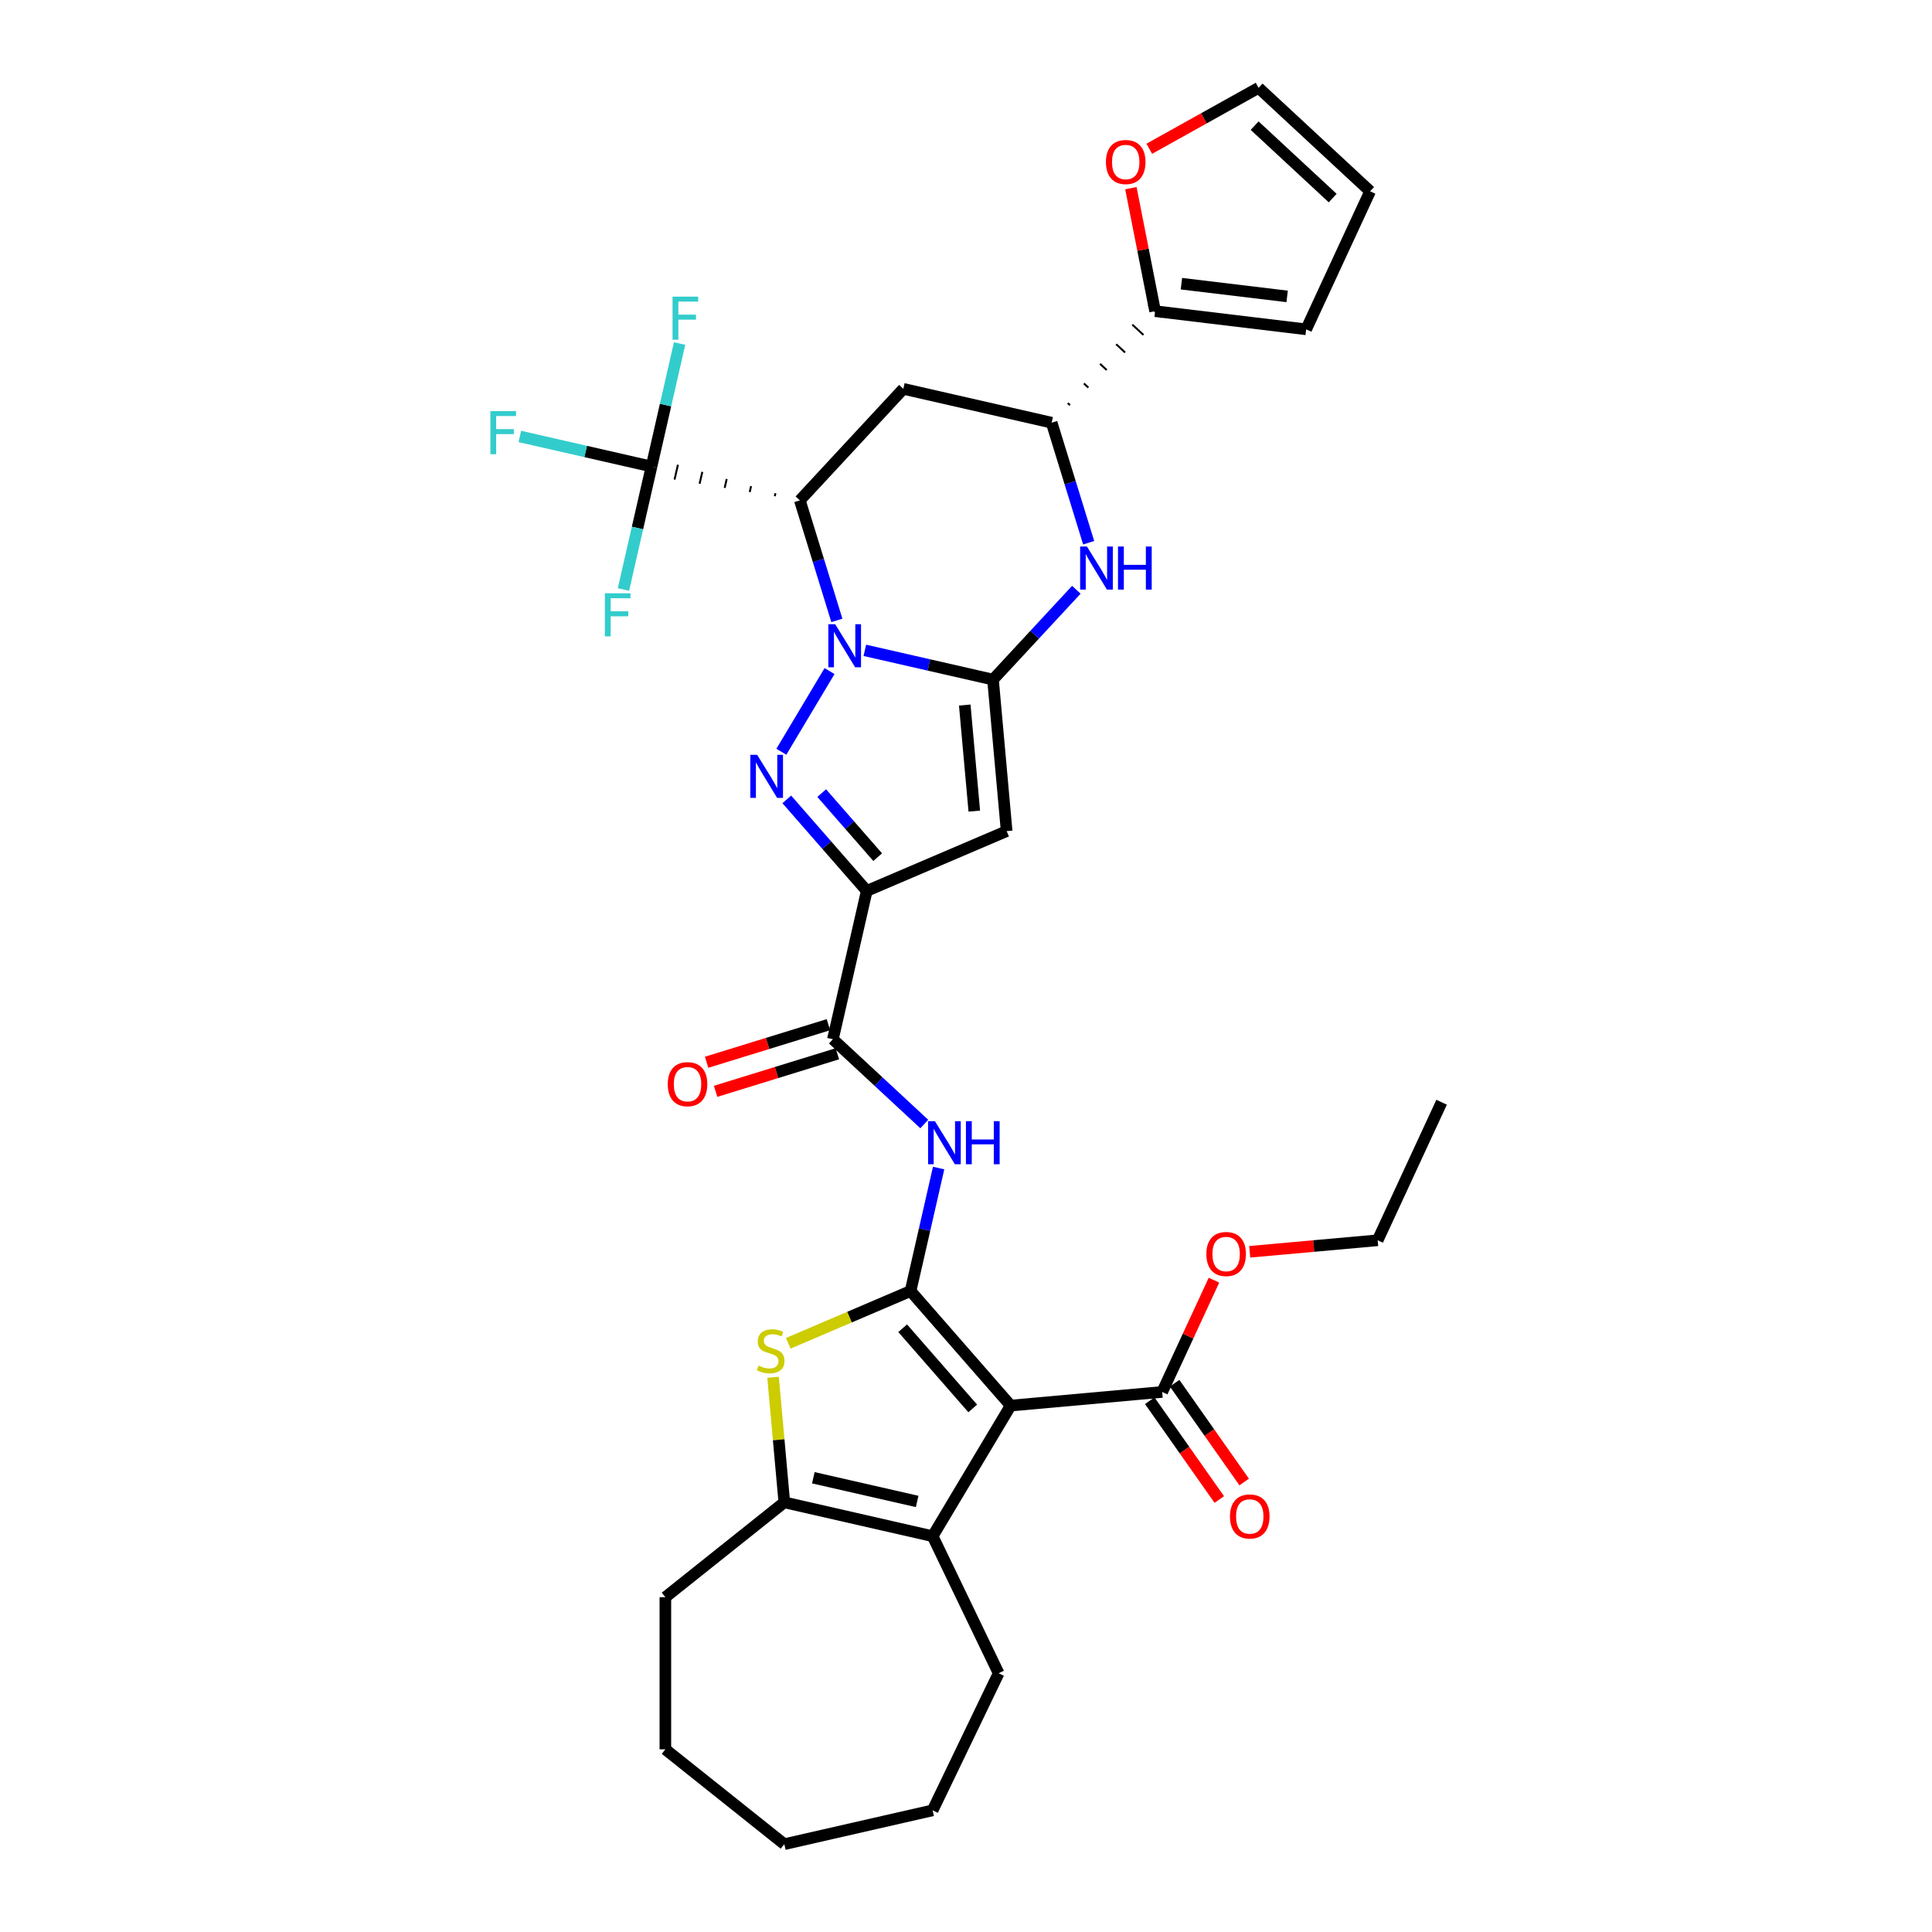 <?xml version='1.0' encoding='iso-8859-1'?>
<svg version='1.1' baseProfile='full'
              xmlns='http://www.w3.org/2000/svg'
                      xmlns:rdkit='http://www.rdkit.org/xml'
                      xmlns:xlink='http://www.w3.org/1999/xlink'
                  xml:space='preserve'
width='1000px' height='1000px' viewBox='0 0 1000 1000'>
<!-- END OF HEADER -->
<rect style='opacity:1.0;fill:#FFFFFF;stroke:none' width='1000' height='1000' x='0' y='0'> </rect>
<path class='bond-25' d='M 433.161,321.115 L 423.579,290.051' style='fill:none;fill-rule:evenodd;stroke:#0000FF;stroke-width:6px;stroke-linecap:butt;stroke-linejoin:miter;stroke-opacity:1' />
<path class='bond-25' d='M 423.579,290.051 L 413.997,258.988' style='fill:none;fill-rule:evenodd;stroke:#000000;stroke-width:6px;stroke-linecap:butt;stroke-linejoin:miter;stroke-opacity:1' />
<path class='bond-36' d='M 447.633,336.613 L 480.806,344.185' style='fill:none;fill-rule:evenodd;stroke:#0000FF;stroke-width:6px;stroke-linecap:butt;stroke-linejoin:miter;stroke-opacity:1' />
<path class='bond-36' d='M 480.806,344.185 L 513.978,351.756' style='fill:none;fill-rule:evenodd;stroke:#000000;stroke-width:6px;stroke-linecap:butt;stroke-linejoin:miter;stroke-opacity:1' />
<path class='bond-37' d='M 429.369,347.352 L 404.429,389.095' style='fill:none;fill-rule:evenodd;stroke:#0000FF;stroke-width:6px;stroke-linecap:butt;stroke-linejoin:miter;stroke-opacity:1' />
<path class='bond-31' d='M 513.978,351.756 L 521.036,430.183' style='fill:none;fill-rule:evenodd;stroke:#000000;stroke-width:6px;stroke-linecap:butt;stroke-linejoin:miter;stroke-opacity:1' />
<path class='bond-31' d='M 499.351,364.932 L 504.292,419.831' style='fill:none;fill-rule:evenodd;stroke:#000000;stroke-width:6px;stroke-linecap:butt;stroke-linejoin:miter;stroke-opacity:1' />
<path class='bond-39' d='M 513.978,351.756 L 535.545,328.512' style='fill:none;fill-rule:evenodd;stroke:#000000;stroke-width:6px;stroke-linecap:butt;stroke-linejoin:miter;stroke-opacity:1' />
<path class='bond-39' d='M 535.545,328.512 L 557.112,305.268' style='fill:none;fill-rule:evenodd;stroke:#0000FF;stroke-width:6px;stroke-linecap:butt;stroke-linejoin:miter;stroke-opacity:1' />
<path class='bond-0' d='M 471.308,668.232 L 478.572,636.406' style='fill:none;fill-rule:evenodd;stroke:#000000;stroke-width:6px;stroke-linecap:butt;stroke-linejoin:miter;stroke-opacity:1' />
<path class='bond-0' d='M 478.572,636.406 L 485.836,604.581' style='fill:none;fill-rule:evenodd;stroke:#0000FF;stroke-width:6px;stroke-linecap:butt;stroke-linejoin:miter;stroke-opacity:1' />
<path class='bond-1' d='M 471.308,668.232 L 523.117,727.532' style='fill:none;fill-rule:evenodd;stroke:#000000;stroke-width:6px;stroke-linecap:butt;stroke-linejoin:miter;stroke-opacity:1' />
<path class='bond-1' d='M 467.219,687.489 L 503.485,728.999' style='fill:none;fill-rule:evenodd;stroke:#000000;stroke-width:6px;stroke-linecap:butt;stroke-linejoin:miter;stroke-opacity:1' />
<path class='bond-2' d='M 471.308,668.232 L 439.663,681.758' style='fill:none;fill-rule:evenodd;stroke:#000000;stroke-width:6px;stroke-linecap:butt;stroke-linejoin:miter;stroke-opacity:1' />
<path class='bond-2' d='M 439.663,681.758 L 408.019,695.283' style='fill:none;fill-rule:evenodd;stroke:#CCCC00;stroke-width:6px;stroke-linecap:butt;stroke-linejoin:miter;stroke-opacity:1' />
<path class='bond-29' d='M 407.245,413.765 L 427.937,437.448' style='fill:none;fill-rule:evenodd;stroke:#0000FF;stroke-width:6px;stroke-linecap:butt;stroke-linejoin:miter;stroke-opacity:1' />
<path class='bond-29' d='M 427.937,437.448 L 448.629,461.132' style='fill:none;fill-rule:evenodd;stroke:#000000;stroke-width:6px;stroke-linecap:butt;stroke-linejoin:miter;stroke-opacity:1' />
<path class='bond-29' d='M 425.313,410.508 L 439.797,427.087' style='fill:none;fill-rule:evenodd;stroke:#0000FF;stroke-width:6px;stroke-linecap:butt;stroke-linejoin:miter;stroke-opacity:1' />
<path class='bond-29' d='M 439.797,427.087 L 454.281,443.665' style='fill:none;fill-rule:evenodd;stroke:#000000;stroke-width:6px;stroke-linecap:butt;stroke-linejoin:miter;stroke-opacity:1' />
<path class='bond-3' d='M 523.117,727.532 L 482.729,795.131' style='fill:none;fill-rule:evenodd;stroke:#000000;stroke-width:6px;stroke-linecap:butt;stroke-linejoin:miter;stroke-opacity:1' />
<path class='bond-7' d='M 523.117,727.532 L 601.544,720.474' style='fill:none;fill-rule:evenodd;stroke:#000000;stroke-width:6px;stroke-linecap:butt;stroke-linejoin:miter;stroke-opacity:1' />
<path class='bond-6' d='M 448.629,461.132 L 431.106,537.902' style='fill:none;fill-rule:evenodd;stroke:#000000;stroke-width:6px;stroke-linecap:butt;stroke-linejoin:miter;stroke-opacity:1' />
<path class='bond-38' d='M 448.629,461.132 L 521.036,430.183' style='fill:none;fill-rule:evenodd;stroke:#000000;stroke-width:6px;stroke-linecap:butt;stroke-linejoin:miter;stroke-opacity:1' />
<path class='bond-30' d='M 413.997,258.988 L 467.557,201.264' style='fill:none;fill-rule:evenodd;stroke:#000000;stroke-width:6px;stroke-linecap:butt;stroke-linejoin:miter;stroke-opacity:1' />
<path class='bond-35' d='M 401.377,255.299 L 401.027,256.835' style='fill:none;fill-rule:evenodd;stroke:#000000;stroke-width:1.0px;stroke-linecap:butt;stroke-linejoin:miter;stroke-opacity:1' />
<path class='bond-35' d='M 388.758,251.611 L 388.057,254.682' style='fill:none;fill-rule:evenodd;stroke:#000000;stroke-width:1.0px;stroke-linecap:butt;stroke-linejoin:miter;stroke-opacity:1' />
<path class='bond-35' d='M 376.138,247.923 L 375.086,252.529' style='fill:none;fill-rule:evenodd;stroke:#000000;stroke-width:1.0px;stroke-linecap:butt;stroke-linejoin:miter;stroke-opacity:1' />
<path class='bond-35' d='M 363.518,244.235 L 362.116,250.377' style='fill:none;fill-rule:evenodd;stroke:#000000;stroke-width:1.0px;stroke-linecap:butt;stroke-linejoin:miter;stroke-opacity:1' />
<path class='bond-35' d='M 350.898,240.547 L 349.146,248.224' style='fill:none;fill-rule:evenodd;stroke:#000000;stroke-width:1.0px;stroke-linecap:butt;stroke-linejoin:miter;stroke-opacity:1' />
<path class='bond-35' d='M 338.278,236.859 L 336.176,246.071' style='fill:none;fill-rule:evenodd;stroke:#000000;stroke-width:1.0px;stroke-linecap:butt;stroke-linejoin:miter;stroke-opacity:1' />
<path class='bond-5' d='M 400.132,712.867 L 403.045,745.237' style='fill:none;fill-rule:evenodd;stroke:#CCCC00;stroke-width:6px;stroke-linecap:butt;stroke-linejoin:miter;stroke-opacity:1' />
<path class='bond-5' d='M 403.045,745.237 L 405.959,777.608' style='fill:none;fill-rule:evenodd;stroke:#000000;stroke-width:6px;stroke-linecap:butt;stroke-linejoin:miter;stroke-opacity:1' />
<path class='bond-15' d='M 482.729,795.131 L 516.895,866.077' style='fill:none;fill-rule:evenodd;stroke:#000000;stroke-width:6px;stroke-linecap:butt;stroke-linejoin:miter;stroke-opacity:1' />
<path class='bond-23' d='M 482.729,795.131 L 405.959,777.608' style='fill:none;fill-rule:evenodd;stroke:#000000;stroke-width:6px;stroke-linecap:butt;stroke-linejoin:miter;stroke-opacity:1' />
<path class='bond-23' d='M 474.718,777.148 L 420.979,764.883' style='fill:none;fill-rule:evenodd;stroke:#000000;stroke-width:6px;stroke-linecap:butt;stroke-linejoin:miter;stroke-opacity:1' />
<path class='bond-27' d='M 563.491,280.913 L 553.909,249.85' style='fill:none;fill-rule:evenodd;stroke:#0000FF;stroke-width:6px;stroke-linecap:butt;stroke-linejoin:miter;stroke-opacity:1' />
<path class='bond-27' d='M 553.909,249.85 L 544.327,218.786' style='fill:none;fill-rule:evenodd;stroke:#000000;stroke-width:6px;stroke-linecap:butt;stroke-linejoin:miter;stroke-opacity:1' />
<path class='bond-4' d='M 478.404,581.788 L 454.755,559.845' style='fill:none;fill-rule:evenodd;stroke:#0000FF;stroke-width:6px;stroke-linecap:butt;stroke-linejoin:miter;stroke-opacity:1' />
<path class='bond-4' d='M 454.755,559.845 L 431.106,537.902' style='fill:none;fill-rule:evenodd;stroke:#000000;stroke-width:6px;stroke-linecap:butt;stroke-linejoin:miter;stroke-opacity:1' />
<path class='bond-16' d='M 405.959,777.608 L 344.394,826.705' style='fill:none;fill-rule:evenodd;stroke:#000000;stroke-width:6px;stroke-linecap:butt;stroke-linejoin:miter;stroke-opacity:1' />
<path class='bond-9' d='M 428.785,530.378 L 397.265,540.1' style='fill:none;fill-rule:evenodd;stroke:#000000;stroke-width:6px;stroke-linecap:butt;stroke-linejoin:miter;stroke-opacity:1' />
<path class='bond-9' d='M 397.265,540.1 L 365.745,549.823' style='fill:none;fill-rule:evenodd;stroke:#FF0000;stroke-width:6px;stroke-linecap:butt;stroke-linejoin:miter;stroke-opacity:1' />
<path class='bond-9' d='M 433.427,545.427 L 401.907,555.149' style='fill:none;fill-rule:evenodd;stroke:#000000;stroke-width:6px;stroke-linecap:butt;stroke-linejoin:miter;stroke-opacity:1' />
<path class='bond-9' d='M 401.907,555.149 L 370.387,564.872' style='fill:none;fill-rule:evenodd;stroke:#FF0000;stroke-width:6px;stroke-linecap:butt;stroke-linejoin:miter;stroke-opacity:1' />
<path class='bond-32' d='M 337.227,241.465 L 303.141,233.685' style='fill:none;fill-rule:evenodd;stroke:#000000;stroke-width:6px;stroke-linecap:butt;stroke-linejoin:miter;stroke-opacity:1' />
<path class='bond-32' d='M 303.141,233.685 L 269.056,225.906' style='fill:none;fill-rule:evenodd;stroke:#33CCCC;stroke-width:6px;stroke-linecap:butt;stroke-linejoin:miter;stroke-opacity:1' />
<path class='bond-33' d='M 337.227,241.465 L 344.491,209.64' style='fill:none;fill-rule:evenodd;stroke:#000000;stroke-width:6px;stroke-linecap:butt;stroke-linejoin:miter;stroke-opacity:1' />
<path class='bond-33' d='M 344.491,209.64 L 351.755,177.814' style='fill:none;fill-rule:evenodd;stroke:#33CCCC;stroke-width:6px;stroke-linecap:butt;stroke-linejoin:miter;stroke-opacity:1' />
<path class='bond-34' d='M 337.227,241.465 L 329.963,273.291' style='fill:none;fill-rule:evenodd;stroke:#000000;stroke-width:6px;stroke-linecap:butt;stroke-linejoin:miter;stroke-opacity:1' />
<path class='bond-34' d='M 329.963,273.291 L 322.699,305.117' style='fill:none;fill-rule:evenodd;stroke:#33CCCC;stroke-width:6px;stroke-linecap:butt;stroke-linejoin:miter;stroke-opacity:1' />
<path class='bond-26' d='M 467.557,201.264 L 544.327,218.786' style='fill:none;fill-rule:evenodd;stroke:#000000;stroke-width:6px;stroke-linecap:butt;stroke-linejoin:miter;stroke-opacity:1' />
<path class='bond-28' d='M 553.831,209.701 L 552.677,208.63' style='fill:none;fill-rule:evenodd;stroke:#000000;stroke-width:1.0px;stroke-linecap:butt;stroke-linejoin:miter;stroke-opacity:1' />
<path class='bond-28' d='M 563.335,200.616 L 561.026,198.474' style='fill:none;fill-rule:evenodd;stroke:#000000;stroke-width:1.0px;stroke-linecap:butt;stroke-linejoin:miter;stroke-opacity:1' />
<path class='bond-28' d='M 572.839,191.531 L 569.375,188.317' style='fill:none;fill-rule:evenodd;stroke:#000000;stroke-width:1.0px;stroke-linecap:butt;stroke-linejoin:miter;stroke-opacity:1' />
<path class='bond-28' d='M 582.343,182.446 L 577.725,178.161' style='fill:none;fill-rule:evenodd;stroke:#000000;stroke-width:1.0px;stroke-linecap:butt;stroke-linejoin:miter;stroke-opacity:1' />
<path class='bond-28' d='M 591.847,173.361 L 586.074,168.005' style='fill:none;fill-rule:evenodd;stroke:#000000;stroke-width:1.0px;stroke-linecap:butt;stroke-linejoin:miter;stroke-opacity:1' />
<path class='bond-28' d='M 601.351,164.276 L 594.424,157.849' style='fill:none;fill-rule:evenodd;stroke:#000000;stroke-width:1.0px;stroke-linecap:butt;stroke-linejoin:miter;stroke-opacity:1' />
<path class='bond-11' d='M 595.105,725.006 L 613.107,750.58' style='fill:none;fill-rule:evenodd;stroke:#000000;stroke-width:6px;stroke-linecap:butt;stroke-linejoin:miter;stroke-opacity:1' />
<path class='bond-11' d='M 613.107,750.58 L 631.108,776.153' style='fill:none;fill-rule:evenodd;stroke:#FF0000;stroke-width:6px;stroke-linecap:butt;stroke-linejoin:miter;stroke-opacity:1' />
<path class='bond-11' d='M 607.983,715.941 L 625.985,741.514' style='fill:none;fill-rule:evenodd;stroke:#000000;stroke-width:6px;stroke-linecap:butt;stroke-linejoin:miter;stroke-opacity:1' />
<path class='bond-11' d='M 625.985,741.514 L 643.987,767.087' style='fill:none;fill-rule:evenodd;stroke:#FF0000;stroke-width:6px;stroke-linecap:butt;stroke-linejoin:miter;stroke-opacity:1' />
<path class='bond-14' d='M 601.544,720.474 L 614.946,691.545' style='fill:none;fill-rule:evenodd;stroke:#000000;stroke-width:6px;stroke-linecap:butt;stroke-linejoin:miter;stroke-opacity:1' />
<path class='bond-14' d='M 614.946,691.545 L 628.349,662.616' style='fill:none;fill-rule:evenodd;stroke:#FF0000;stroke-width:6px;stroke-linecap:butt;stroke-linejoin:miter;stroke-opacity:1' />
<path class='bond-8' d='M 597.887,161.062 L 591.617,129.228' style='fill:none;fill-rule:evenodd;stroke:#000000;stroke-width:6px;stroke-linecap:butt;stroke-linejoin:miter;stroke-opacity:1' />
<path class='bond-8' d='M 591.617,129.228 L 585.346,97.394' style='fill:none;fill-rule:evenodd;stroke:#FF0000;stroke-width:6px;stroke-linecap:butt;stroke-linejoin:miter;stroke-opacity:1' />
<path class='bond-10' d='M 597.887,161.062 L 676.068,170.464' style='fill:none;fill-rule:evenodd;stroke:#000000;stroke-width:6px;stroke-linecap:butt;stroke-linejoin:miter;stroke-opacity:1' />
<path class='bond-10' d='M 611.495,146.836 L 666.221,153.417' style='fill:none;fill-rule:evenodd;stroke:#000000;stroke-width:6px;stroke-linecap:butt;stroke-linejoin:miter;stroke-opacity:1' />
<path class='bond-12' d='M 594.875,76.997 L 623.16,61.226' style='fill:none;fill-rule:evenodd;stroke:#FF0000;stroke-width:6px;stroke-linecap:butt;stroke-linejoin:miter;stroke-opacity:1' />
<path class='bond-12' d='M 623.16,61.226 L 651.445,45.455' style='fill:none;fill-rule:evenodd;stroke:#000000;stroke-width:6px;stroke-linecap:butt;stroke-linejoin:miter;stroke-opacity:1' />
<path class='bond-13' d='M 676.068,170.464 L 709.169,99.014' style='fill:none;fill-rule:evenodd;stroke:#000000;stroke-width:6px;stroke-linecap:butt;stroke-linejoin:miter;stroke-opacity:1' />
<path class='bond-22' d='M 651.445,45.455 L 709.169,99.014' style='fill:none;fill-rule:evenodd;stroke:#000000;stroke-width:6px;stroke-linecap:butt;stroke-linejoin:miter;stroke-opacity:1' />
<path class='bond-22' d='M 649.392,65.033 L 689.799,102.525' style='fill:none;fill-rule:evenodd;stroke:#000000;stroke-width:6px;stroke-linecap:butt;stroke-linejoin:miter;stroke-opacity:1' />
<path class='bond-17' d='M 646.851,647.926 L 679.962,644.946' style='fill:none;fill-rule:evenodd;stroke:#FF0000;stroke-width:6px;stroke-linecap:butt;stroke-linejoin:miter;stroke-opacity:1' />
<path class='bond-17' d='M 679.962,644.946 L 713.073,641.966' style='fill:none;fill-rule:evenodd;stroke:#000000;stroke-width:6px;stroke-linecap:butt;stroke-linejoin:miter;stroke-opacity:1' />
<path class='bond-18' d='M 516.895,866.077 L 482.729,937.023' style='fill:none;fill-rule:evenodd;stroke:#000000;stroke-width:6px;stroke-linecap:butt;stroke-linejoin:miter;stroke-opacity:1' />
<path class='bond-19' d='M 344.394,826.705 L 344.394,905.449' style='fill:none;fill-rule:evenodd;stroke:#000000;stroke-width:6px;stroke-linecap:butt;stroke-linejoin:miter;stroke-opacity:1' />
<path class='bond-20' d='M 713.073,641.966 L 746.173,570.516' style='fill:none;fill-rule:evenodd;stroke:#000000;stroke-width:6px;stroke-linecap:butt;stroke-linejoin:miter;stroke-opacity:1' />
<path class='bond-24' d='M 482.729,937.023 L 405.959,954.545' style='fill:none;fill-rule:evenodd;stroke:#000000;stroke-width:6px;stroke-linecap:butt;stroke-linejoin:miter;stroke-opacity:1' />
<path class='bond-21' d='M 344.394,905.449 L 405.959,954.545' style='fill:none;fill-rule:evenodd;stroke:#000000;stroke-width:6px;stroke-linecap:butt;stroke-linejoin:miter;stroke-opacity:1' />
<path  class='atom-0' d='M 432.278 323.083
L 439.586 334.895
Q 440.31 336.06, 441.476 338.171
Q 442.641 340.281, 442.704 340.407
L 442.704 323.083
L 445.665 323.083
L 445.665 345.384
L 442.609 345.384
L 434.766 332.47
Q 433.853 330.958, 432.877 329.225
Q 431.932 327.493, 431.648 326.958
L 431.648 345.384
L 428.75 345.384
L 428.75 323.083
L 432.278 323.083
' fill='#0000FF'/>
<path  class='atom-3' d='M 391.89 390.682
L 399.198 402.493
Q 399.922 403.659, 401.088 405.769
Q 402.253 407.879, 402.316 408.005
L 402.316 390.682
L 405.277 390.682
L 405.277 412.982
L 402.221 412.982
L 394.379 400.068
Q 393.465 398.556, 392.489 396.824
Q 391.544 395.091, 391.26 394.556
L 391.26 412.982
L 388.362 412.982
L 388.362 390.682
L 391.89 390.682
' fill='#0000FF'/>
<path  class='atom-8' d='M 392.601 706.835
Q 392.853 706.929, 393.892 707.37
Q 394.931 707.811, 396.065 708.095
Q 397.231 708.347, 398.365 708.347
Q 400.475 708.347, 401.703 707.339
Q 402.932 706.299, 402.932 704.504
Q 402.932 703.275, 402.302 702.519
Q 401.703 701.764, 400.758 701.354
Q 399.814 700.945, 398.239 700.472
Q 396.254 699.874, 395.057 699.307
Q 393.892 698.74, 393.041 697.543
Q 392.223 696.346, 392.223 694.33
Q 392.223 691.527, 394.112 689.794
Q 396.034 688.062, 399.814 688.062
Q 402.396 688.062, 405.326 689.29
L 404.601 691.716
Q 401.924 690.613, 399.908 690.613
Q 397.735 690.613, 396.538 691.527
Q 395.341 692.409, 395.372 693.952
Q 395.372 695.149, 395.971 695.873
Q 396.601 696.598, 397.483 697.007
Q 398.396 697.417, 399.908 697.889
Q 401.924 698.519, 403.121 699.149
Q 404.318 699.779, 405.168 701.071
Q 406.05 702.331, 406.05 704.504
Q 406.05 707.591, 403.971 709.26
Q 401.924 710.898, 398.491 710.898
Q 396.506 710.898, 394.994 710.457
Q 393.514 710.047, 391.75 709.323
L 392.601 706.835
' fill='#CCCC00'/>
<path  class='atom-10' d='M 562.608 282.882
L 569.916 294.694
Q 570.64 295.859, 571.806 297.969
Q 572.971 300.08, 573.034 300.206
L 573.034 282.882
L 575.995 282.882
L 575.995 305.182
L 572.939 305.182
L 565.097 292.268
Q 564.183 290.756, 563.207 289.024
Q 562.262 287.292, 561.978 286.756
L 561.978 305.182
L 559.08 305.182
L 559.08 282.882
L 562.608 282.882
' fill='#0000FF'/>
<path  class='atom-10' d='M 578.672 282.882
L 581.696 282.882
L 581.696 292.363
L 593.098 292.363
L 593.098 282.882
L 596.122 282.882
L 596.122 305.182
L 593.098 305.182
L 593.098 294.883
L 581.696 294.883
L 581.696 305.182
L 578.672 305.182
L 578.672 282.882
' fill='#0000FF'/>
<path  class='atom-11' d='M 483.901 580.312
L 491.208 592.123
Q 491.933 593.289, 493.098 595.399
Q 494.263 597.51, 494.326 597.636
L 494.326 580.312
L 497.287 580.312
L 497.287 602.612
L 494.232 602.612
L 486.389 589.698
Q 485.476 588.186, 484.499 586.454
Q 483.554 584.721, 483.271 584.186
L 483.271 602.612
L 480.373 602.612
L 480.373 580.312
L 483.901 580.312
' fill='#0000FF'/>
<path  class='atom-11' d='M 499.965 580.312
L 502.988 580.312
L 502.988 589.793
L 514.391 589.793
L 514.391 580.312
L 517.414 580.312
L 517.414 602.612
L 514.391 602.612
L 514.391 592.312
L 502.988 592.312
L 502.988 602.612
L 499.965 602.612
L 499.965 580.312
' fill='#0000FF'/>
<path  class='atom-19' d='M 572.432 83.865
Q 572.432 78.511, 575.078 75.518
Q 577.724 72.526, 582.669 72.526
Q 587.614 72.526, 590.26 75.518
Q 592.906 78.511, 592.906 83.865
Q 592.906 89.283, 590.229 92.37
Q 587.551 95.425, 582.669 95.425
Q 577.756 95.425, 575.078 92.37
Q 572.432 89.314, 572.432 83.865
M 582.669 92.905
Q 586.071 92.905, 587.898 90.637
Q 589.756 88.338, 589.756 83.865
Q 589.756 79.487, 587.898 77.282
Q 586.071 75.046, 582.669 75.046
Q 579.268 75.046, 577.409 77.251
Q 575.582 79.456, 575.582 83.865
Q 575.582 88.369, 577.409 90.637
Q 579.268 92.905, 582.669 92.905
' fill='#FF0000'/>
<path  class='atom-20' d='M 345.623 561.175
Q 345.623 555.821, 348.269 552.829
Q 350.915 549.836, 355.86 549.836
Q 360.805 549.836, 363.451 552.829
Q 366.097 555.821, 366.097 561.175
Q 366.097 566.593, 363.42 569.68
Q 360.742 572.735, 355.86 572.735
Q 350.947 572.735, 348.269 569.68
Q 345.623 566.625, 345.623 561.175
M 355.86 570.215
Q 359.262 570.215, 361.089 567.948
Q 362.947 565.648, 362.947 561.175
Q 362.947 556.797, 361.089 554.592
Q 359.262 552.356, 355.86 552.356
Q 352.458 552.356, 350.6 554.561
Q 348.773 556.766, 348.773 561.175
Q 348.773 565.68, 350.6 567.948
Q 352.458 570.215, 355.86 570.215
' fill='#FF0000'/>
<path  class='atom-22' d='M 636.634 784.928
Q 636.634 779.573, 639.28 776.581
Q 641.926 773.588, 646.871 773.588
Q 651.816 773.588, 654.462 776.581
Q 657.108 779.573, 657.108 784.928
Q 657.108 790.345, 654.43 793.432
Q 651.753 796.487, 646.871 796.487
Q 641.957 796.487, 639.28 793.432
Q 636.634 790.377, 636.634 784.928
M 646.871 793.968
Q 650.273 793.968, 652.1 791.7
Q 653.958 789.4, 653.958 784.928
Q 653.958 780.549, 652.1 778.345
Q 650.273 776.108, 646.871 776.108
Q 643.469 776.108, 641.611 778.313
Q 639.784 780.518, 639.784 784.928
Q 639.784 789.432, 641.611 791.7
Q 643.469 793.968, 646.871 793.968
' fill='#FF0000'/>
<path  class='atom-25' d='M 253.827 212.793
L 267.087 212.793
L 267.087 215.344
L 256.819 215.344
L 256.819 222.116
L 265.953 222.116
L 265.953 224.699
L 256.819 224.699
L 256.819 235.093
L 253.827 235.093
L 253.827 212.793
' fill='#33CCCC'/>
<path  class='atom-26' d='M 348.119 153.545
L 361.38 153.545
L 361.38 156.096
L 351.111 156.096
L 351.111 162.868
L 360.246 162.868
L 360.246 165.451
L 351.111 165.451
L 351.111 175.845
L 348.119 175.845
L 348.119 153.545
' fill='#33CCCC'/>
<path  class='atom-27' d='M 313.074 307.085
L 326.335 307.085
L 326.335 309.637
L 316.067 309.637
L 316.067 316.409
L 325.201 316.409
L 325.201 318.991
L 316.067 318.991
L 316.067 329.386
L 313.074 329.386
L 313.074 307.085
' fill='#33CCCC'/>
<path  class='atom-28' d='M 624.408 649.087
Q 624.408 643.733, 627.054 640.74
Q 629.7 637.748, 634.645 637.748
Q 639.59 637.748, 642.236 640.74
Q 644.882 643.733, 644.882 649.087
Q 644.882 654.505, 642.205 657.592
Q 639.527 660.647, 634.645 660.647
Q 629.732 660.647, 627.054 657.592
Q 624.408 654.536, 624.408 649.087
M 634.645 658.127
Q 638.047 658.127, 639.874 655.859
Q 641.732 653.56, 641.732 649.087
Q 641.732 644.709, 639.874 642.504
Q 638.047 640.268, 634.645 640.268
Q 631.243 640.268, 629.385 642.473
Q 627.558 644.678, 627.558 649.087
Q 627.558 653.591, 629.385 655.859
Q 631.243 658.127, 634.645 658.127
' fill='#FF0000'/>
</svg>
